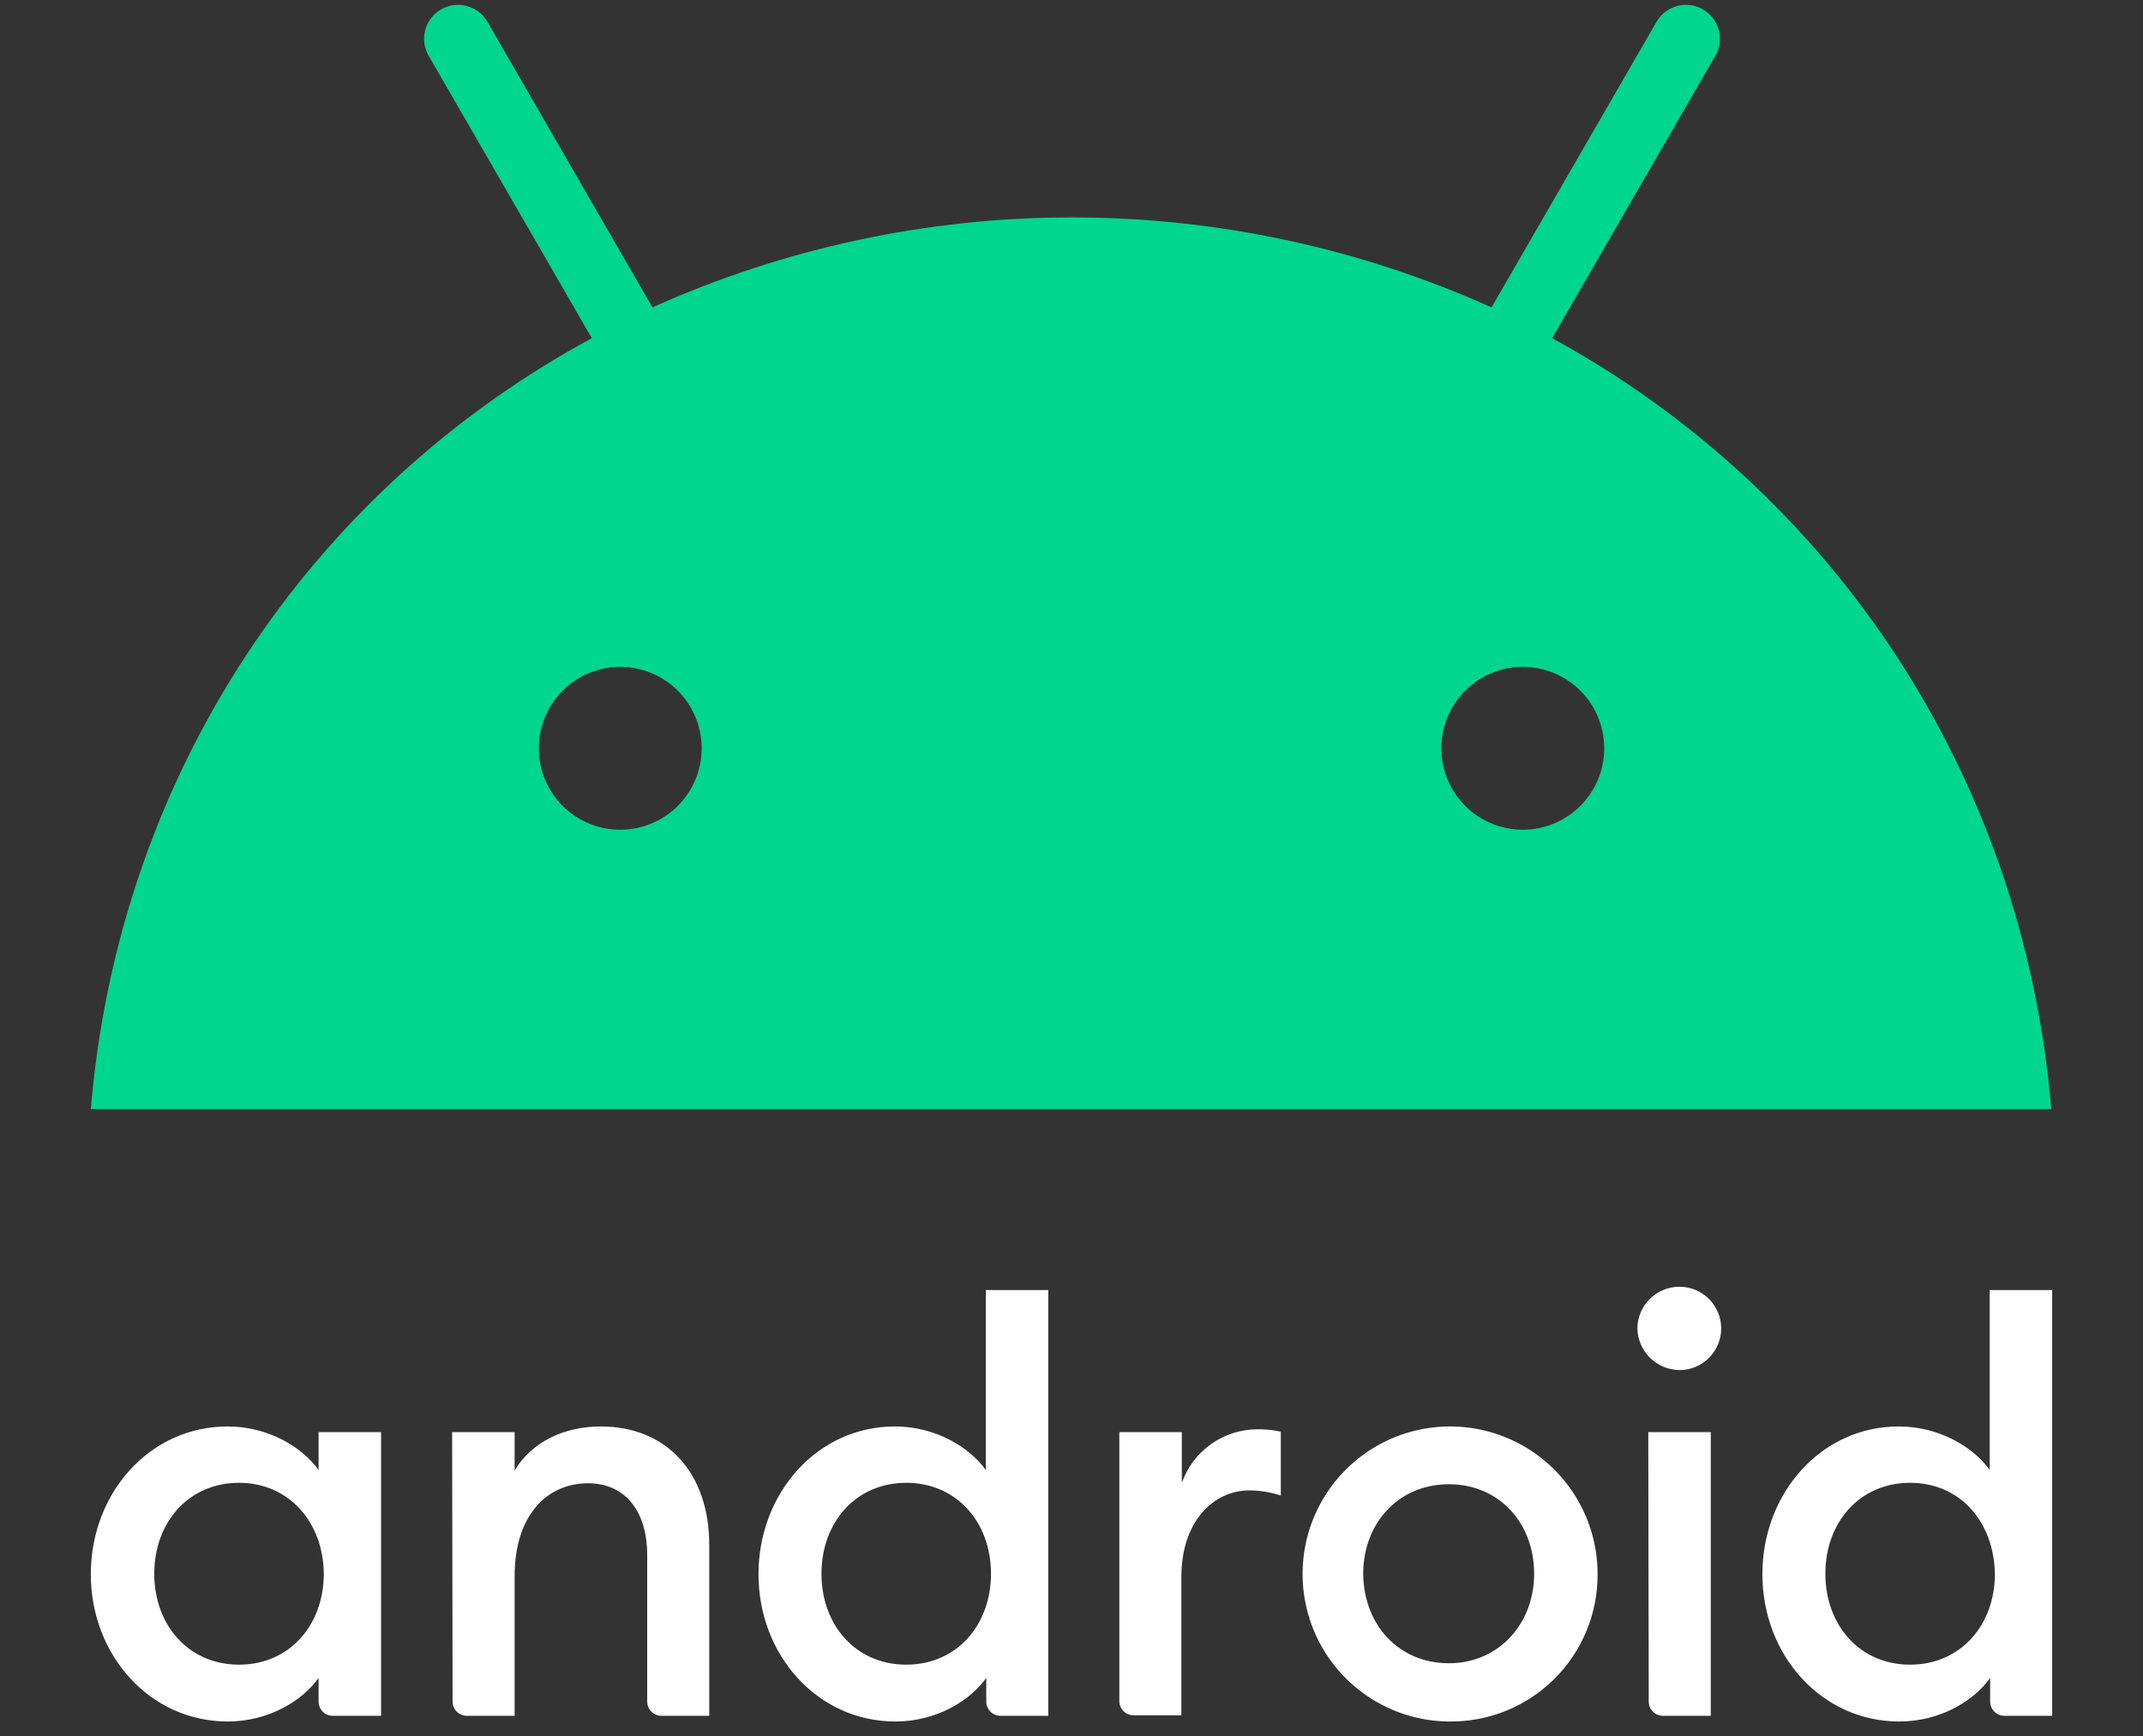 <svg width="2500" height="2025" viewBox="0 0 2500 2025" fill="none" xmlns="http://www.w3.org/2000/svg">
<rect x="0" y="0" width="2500" height="2025" fill="#333333" stroke="none"/>
<path d="M278.847 1729.66C219.738 1729.66 179.964 1776.06 179.964 1835.72C179.964 1895.38 219.738 1941.79 278.847 1941.79C337.956 1941.79 377.73 1895.38 377.73 1835.72C377.177 1776.06 337.403 1729.66 278.847 1729.66ZM265.589 1663.92C313.097 1663.92 352.871 1688.23 371.653 1714.74V1670.55H444.572V2001.45H388.226C383.834 2001.44 379.627 1999.68 376.522 1996.58C373.417 1993.47 371.666 1989.27 371.653 1984.88V1957.25C352.871 1983.77 313.649 2008.08 265.589 2008.08C174.992 2008.08 105.939 1930.74 105.939 1836.27C105.939 1741.81 174.439 1663.92 265.589 1663.92ZM527.435 1670.55H600.355V1715.3C620.242 1682.15 657.806 1663.92 700.895 1663.92C777.681 1663.92 827.399 1718.06 827.399 1802.02V2001.45H771.605C767.213 2001.44 763.006 1999.68 759.901 1996.58C756.795 1993.47 755.045 1989.27 755.032 1984.88V1814.18C755.032 1761.7 728.516 1730.21 685.98 1730.21C637.919 1730.21 600.355 1767.77 600.355 1838.48V2001.45H544.56C540.169 2001.44 535.961 1999.68 532.856 1996.58C529.751 1993.47 528.001 1989.27 527.988 1984.88L527.435 1670.55ZM1057.21 1729.66C998.097 1729.66 958.322 1776.06 958.322 1835.72C958.322 1895.38 998.097 1941.79 1057.21 1941.79C1116.31 1941.79 1156.09 1895.38 1156.09 1835.72C1156.09 1776.06 1116.31 1729.66 1057.21 1729.66ZM1043.95 1663.92C1091.46 1663.92 1131.23 1688.23 1150.01 1714.74V1504.82H1222.93V2001.45H1167.14C1162.75 2001.44 1158.54 1999.68 1155.43 1996.58C1152.33 1993.47 1150.58 1989.27 1150.56 1984.88V1957.25C1131.78 1983.77 1092.56 2008.08 1044.5 2008.08C953.903 2008.08 884.851 1930.74 884.851 1836.27C884.851 1741.81 953.351 1663.92 1043.95 1663.92ZM1305.79 1670.55H1378.71V1729.66C1385.12 1711.57 1396.92 1695.88 1412.53 1684.71C1428.14 1673.55 1446.81 1667.45 1466 1667.23C1475.46 1667.06 1484.92 1667.98 1494.17 1670V1744.57C1482.41 1740.63 1470.11 1738.58 1457.71 1738.5C1416.28 1738.5 1378.16 1773.85 1378.16 1839.59V2000.9H1322.37C1317.98 2000.88 1313.77 1999.13 1310.66 1996.03C1307.56 1992.92 1305.81 1988.71 1305.79 1984.32V1670.55ZM1690.28 1940.13C1748.28 1940.13 1789.71 1894.28 1789.71 1835.72C1789.71 1776.61 1748.83 1731.32 1690.28 1731.32C1631.17 1731.32 1590.29 1777.17 1590.29 1835.72C1590.84 1894.83 1631.17 1940.13 1690.28 1940.13ZM1690.28 2008.08C1656.29 2007.81 1623.15 1997.48 1595.02 1978.39C1566.9 1959.3 1545.06 1932.32 1532.25 1900.83C1519.45 1869.35 1516.25 1834.78 1523.07 1801.48C1529.88 1768.18 1546.41 1737.65 1570.56 1713.73C1594.71 1689.82 1625.4 1673.59 1658.76 1667.09C1692.12 1660.59 1726.66 1664.12 1758.02 1677.23C1789.38 1690.33 1816.15 1712.43 1834.97 1740.74C1853.78 1769.04 1863.79 1802.29 1863.74 1836.27C1863.85 1859.01 1859.43 1881.54 1850.73 1902.54C1842.04 1923.54 1829.24 1942.6 1813.08 1958.6C1796.93 1974.6 1777.75 1987.21 1756.67 1995.71C1735.58 2004.21 1713.01 2008.41 1690.28 2008.08ZM1922.85 1670.55H1995.77V2001.45H1939.97C1935.58 2001.44 1931.37 1999.68 1928.27 1996.58C1925.16 1993.47 1923.41 1989.27 1923.4 1984.88L1922.85 1670.55ZM1959.31 1598.18C1946.3 1598.06 1933.87 1592.84 1924.68 1583.65C1915.48 1574.45 1910.26 1562.02 1910.14 1549.02C1910.4 1536.16 1915.7 1523.92 1924.9 1514.93C1934.09 1505.94 1946.45 1500.92 1959.31 1500.96C1972.2 1500.96 1984.56 1506.08 1993.68 1515.19C2002.8 1524.31 2007.92 1536.68 2007.92 1549.57C2007.92 1562.46 2002.8 1574.83 1993.68 1583.94C1984.56 1593.06 1972.2 1598.18 1959.31 1598.18ZM2228.33 1729.66C2169.23 1729.66 2129.45 1776.06 2129.45 1835.72C2129.45 1895.38 2169.23 1941.79 2228.33 1941.79C2287.44 1941.79 2327.22 1895.38 2327.22 1835.72C2326.11 1776.06 2287.44 1729.66 2228.33 1729.66ZM2215.08 1663.92C2262.58 1663.92 2302.36 1688.23 2321.14 1714.74V1504.82H2394.06V2001.45H2338.27C2333.87 2001.44 2329.67 1999.68 2326.56 1996.58C2323.46 1993.47 2321.71 1989.27 2321.69 1984.88V1957.25C2302.91 1983.77 2263.69 2008.08 2215.63 2008.08C2125.03 2008.08 2055.98 1930.74 2055.98 1836.27C2055.98 1741.81 2124.48 1663.92 2215.08 1663.92Z" fill="white"/>
<path d="M1810.71 394.461L2001.29 64.666C2006.4 55.592 2007.73 44.87 2004.99 34.821C2002.26 24.773 1995.67 16.206 1986.67 10.977C1977.66 5.747 1966.96 4.276 1956.87 6.88C1946.79 9.484 1938.14 15.955 1932.79 24.892L1740 358.553C1586.1 289.367 1419.28 253.594 1250.55 253.594C1081.82 253.594 915.004 289.367 761.109 358.553L568.314 24.892C562.967 15.955 554.315 9.484 544.231 6.88C534.147 4.276 523.444 5.747 514.437 10.977C505.431 16.206 498.847 24.773 496.11 34.821C493.373 44.87 494.704 55.592 499.814 64.666L690.399 394.461C361.71 572.34 138.532 903.239 105.939 1293.8H2392.96C2360.36 903.239 2136.63 572.34 1810.71 394.461ZM723.544 967.872C704.752 967.872 686.381 962.299 670.756 951.859C655.131 941.418 642.952 926.579 635.761 909.217C628.569 891.855 626.688 872.75 630.354 854.319C634.02 835.888 643.069 818.957 656.358 805.669C669.646 792.381 686.576 783.332 705.008 779.665C723.439 775.999 742.543 777.881 759.905 785.072C777.267 792.264 792.107 804.442 802.547 820.068C812.988 835.693 818.56 854.063 818.56 872.856C818.56 898.056 808.55 922.223 790.731 940.042C772.912 957.861 748.744 967.872 723.544 967.872ZM1776.46 967.872C1757.66 967.872 1739.29 962.299 1723.67 951.859C1708.04 941.418 1695.86 926.579 1688.67 909.217C1681.48 891.855 1679.6 872.75 1683.26 854.319C1686.93 835.888 1695.98 818.957 1709.27 805.669C1722.56 792.381 1739.49 783.332 1757.92 779.665C1776.35 775.999 1795.45 777.881 1812.82 785.072C1830.18 792.264 1845.02 804.442 1855.46 820.068C1865.9 835.693 1871.47 854.063 1871.47 872.856C1871.47 898.056 1861.46 922.223 1843.64 940.042C1825.82 957.861 1801.66 967.872 1776.46 967.872Z" fill="#00D68E"/>
</svg>
